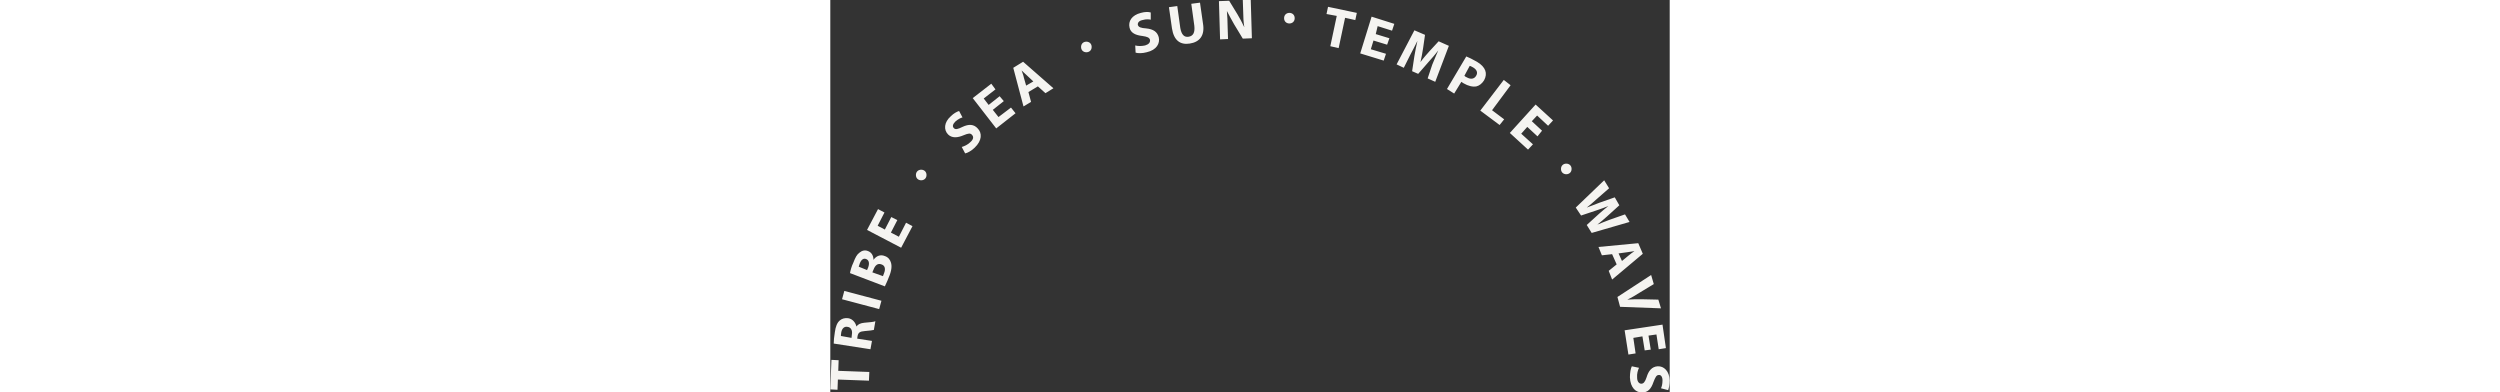 <?xml version="1.0" encoding="UTF-8"?> <svg xmlns="http://www.w3.org/2000/svg" xml:space="preserve" width="660" id="Capa_1" x="0" y="0" style="enable-background:new 0 0 221.6 103.5" version="1.1" viewBox="0 0 221.6 103.5"><rect x="0" y="0" width="221.6" height="103.5" fill="#333333" stroke="none"/><style>.st0{fill:#f5f4f1}</style><path d="m2 100.2-.1 2.7-1.9-.1.3-7.8 1.9.1-.1 2.8 8.2.3-.1 2.3-8.2-.3zM.9 90.7c0-.7.1-1.8.3-3 .2-1.5.6-2.5 1.3-3.1.6-.5 1.3-.7 2.2-.6 1.3.2 2 1.3 2.2 2.2.4-.6 1.1-.9 2.1-1 1.2-.1 2.5-.2 2.9-.4l-.4 2.3c-.3.1-1.2.2-2.4.3-1.3.1-1.7.4-1.9 1.3l-.1.7 3.9.6-.4 2.2-9.7-1.5zm4.7-1.5.1-.9c.2-1.1-.3-1.9-1.1-2-.9-.2-1.5.4-1.7 1.4-.1.5-.1.9-.1 1l2.8.5zM3.7 76.8l9.8 2.6-.6 2.2L3.1 79l.6-2.2zM5.2 72.1c.1-.6.4-1.8.9-2.8.5-1.3.9-2.1 1.6-2.6.6-.5 1.4-.8 2.3-.4.8.3 1.4 1.1 1.4 2.3.7-1 1.8-1.5 3-1 .9.3 1.4 1 1.6 1.7.3.9.2 2.2-.6 4-.4 1.1-.8 1.8-1 2.3l-9.2-3.5zm4.5-.8.3-.7c.4-1.1.2-1.9-.5-2.2-.7-.3-1.3.1-1.7 1.1-.2.5-.2.7-.3.9l2.2.9zm4.2 1.6c.1-.2.2-.5.3-.8.4-1 .3-2-.7-2.3-1-.4-1.7.3-2.1 1.4l-.3.7 2.8 1zM17.7 58.1 16 61.4l2.1 1.1 1.9-3.7 1.7.9-3 5.7-9-4.7 2.9-5.5 1.7.9-1.8 3.5 1.9 1 1.7-3.3 1.6.8zM34.7 38.8c.7-.2 1.6-.6 2.3-1.3.8-.7.9-1.4.4-1.9-.4-.5-1-.4-2.2.1-1.6.7-3.1.8-4.1-.2-1.2-1.2-1.1-3.2.7-4.8.8-.8 1.6-1.2 2.2-1.4l.9 1.7c-.4.1-1.1.4-1.9 1.1-.7.7-.8 1.3-.4 1.7.4.5 1.1.3 2.3-.3 1.7-.8 3-.7 4 .4 1.2 1.2 1.2 3.2-.8 5.1-.8.8-1.9 1.4-2.5 1.5l-.9-1.7zM45.8 26.7 42.9 29l1.5 1.9 3.3-2.5 1.2 1.5-5.1 4-6.2-8 4.9-3.8 1.1 1.5-3.1 2.4 1.3 1.7 2.9-2.3 1.1 1.3zM52.3 24.3l.7 2.6-2 1.2-2.7-10.2 2.6-1.6 8 7-2.1 1.3-2-1.8-2.5 1.5zm1.3-2.8L52 20c-.5-.4-1-1-1.5-1.4.2.6.5 1.3.6 1.9l.6 2.1 1.9-1.1zM80.5 12c.7.2 1.7.2 2.6 0 1-.3 1.4-.8 1.3-1.5-.2-.6-.7-.8-2-1-1.8-.2-3.1-.8-3.4-2.2-.4-1.7.6-3.3 3-3.9 1.1-.3 2-.3 2.6-.1v1.9c-.4-.1-1.2-.2-2.2.1-1 .2-1.3.8-1.2 1.3.2.6.8.8 2.2.9 1.9.2 2.9.9 3.3 2.3.4 1.6-.5 3.4-3.2 4-1.1.3-2.3.3-2.9.1l-.1-1.9zM91.6 1.6l.8 5.8c.3 1.7 1 2.5 2.2 2.3 1.2-.2 1.7-1.1 1.5-2.9L95.3 1l2.3-.3.8 5.6c.5 3.1-.9 4.8-3.5 5.2-2.5.4-4.2-.8-4.7-4l-.8-5.6 2.2-.3zM102.9 10.4 102.6.3l2.7-.1 2.2 3.6c.6 1 1.3 2.3 1.8 3.4-.2-1.3-.3-2.7-.3-4.2l-.1-3h2.1l.3 10.1-2.4.1-2.3-3.8c-.6-1.1-1.3-2.3-1.9-3.5.1 1.3.2 2.8.2 4.4l.1 3-2.1.1zM133.7 4.2l-2.7-.5.4-1.9 7.6 1.6-.4 1.9-2.7-.6-1.7 8-2.2-.5 1.7-8zM147 11.8l-3.6-1.1-.7 2.3 4 1.2-.6 1.8-6.2-1.9 3-9.7 6 1.9-.6 1.8-3.8-1.2L144 9l3.6 1.1-.6 1.7zM158.9 17.1c.5-1.1 1-2.5 1.6-3.8-.8 1.1-1.8 2.2-2.6 3.1l-2.7 3.1-1.6-.7.6-4c.2-1.2.5-2.7.8-4-.6 1.2-1.3 2.6-1.9 3.7l-1.7 3.4-1.9-.9 4.7-9 2.8 1.2-.5 3.5c-.2 1.2-.4 2.5-.7 3.7.7-1 1.6-2 2.4-2.9l2.4-2.6 2.7 1.2-3.6 9.5-2-.9 1.2-3.6zM167.9 14.9c.7.3 1.6.7 2.8 1.4 1.2.7 1.9 1.5 2.2 2.3.3.8.2 1.7-.3 2.6-.5.8-1.2 1.4-2 1.6-1 .2-2.2-.1-3.4-.8-.3-.2-.5-.3-.6-.4l-1.9 3.1-1.9-1.2 5.1-8.6zm-.5 5.1c.1.1.3.3.6.4 1 .6 2 .5 2.5-.4.5-.8.2-1.6-.8-2.2-.4-.2-.7-.4-.9-.4l-1.4 2.6zM177.8 21.1l1.8 1.4-4.9 6.6 3.2 2.4-1.2 1.5-5.1-3.8 6.2-8.1zM186.7 36l-2.7-2.5-1.6 1.8 3.1 2.8-1.3 1.4-4.8-4.4 6.8-7.5 4.6 4.2-1.3 1.4-2.9-2.7-1.4 1.5 2.7 2.5-1.2 1.5zM196.8 54.8l7.5-7.2 1.3 2.1-3.2 2.8c-.9.8-1.9 1.7-2.7 2.3 1-.4 2.2-.8 3.4-1.3l4-1.4 1.2 2.1-3.2 2.9c-.9.8-1.7 1.5-2.6 2.2 1-.4 2.2-.9 3.3-1.3l4-1.4 1.2 2-10 2.9-1.3-2.1 3.3-3c.8-.7 1.5-1.3 2.4-2-1.1.4-2 .8-3 1.1l-4.2 1.4-1.4-2.1zM206.4 67.1l-2.7.3-.9-2.2 10.5-1 1.2 2.8-8.1 6.8-.9-2.3 2.1-1.7-1.2-2.7zm2.6 1.8 1.7-1.4c.5-.4 1.1-.9 1.6-1.2-.6.1-1.4.2-2 .3l-2.2.3.9 2zM207.8 78.4l8.9-5.8.7 2.4-3.8 2.3c-1.1.7-2.1 1.3-3.2 1.8 1.2-.1 2.5-.1 3.7-.1l4.5.1.7 2.3-10.8-.4-.7-2.6zM215 92.5l-.6-3.7-2.4.4.6 4.1-1.9.3-1-6.4 10-1.5.9 6.2-1.9.3-.6-3.9-2.1.3.6 3.7-1.6.2zM213.5 97.1c-.3.6-.6 1.6-.5 2.6 0 1 .5 1.6 1.1 1.6.6 0 1-.5 1.4-1.7.5-1.7 1.4-2.8 2.9-2.9 1.7-.1 3.1 1.3 3.2 3.7 0 1.1-.2 2-.4 2.6l-1.9-.5c.2-.4.4-1.1.4-2.1s-.5-1.5-1-1.4c-.6 0-.9.6-1.4 1.9-.6 1.8-1.5 2.7-2.9 2.7-1.7.1-3.2-1.2-3.3-4 0-1.2.2-2.3.5-2.9l1.9.4z" class="st0"></path><circle cx="24" cy="46.2" r="1.4" class="st0"></circle><circle cx="67.6" cy="12.4" r="1.4" class="st0"></circle><circle cx="121.2" cy="4.8" r="1.4" class="st0"></circle><circle cx="194.3" cy="44.6" r="1.4" class="st0"></circle></svg> 